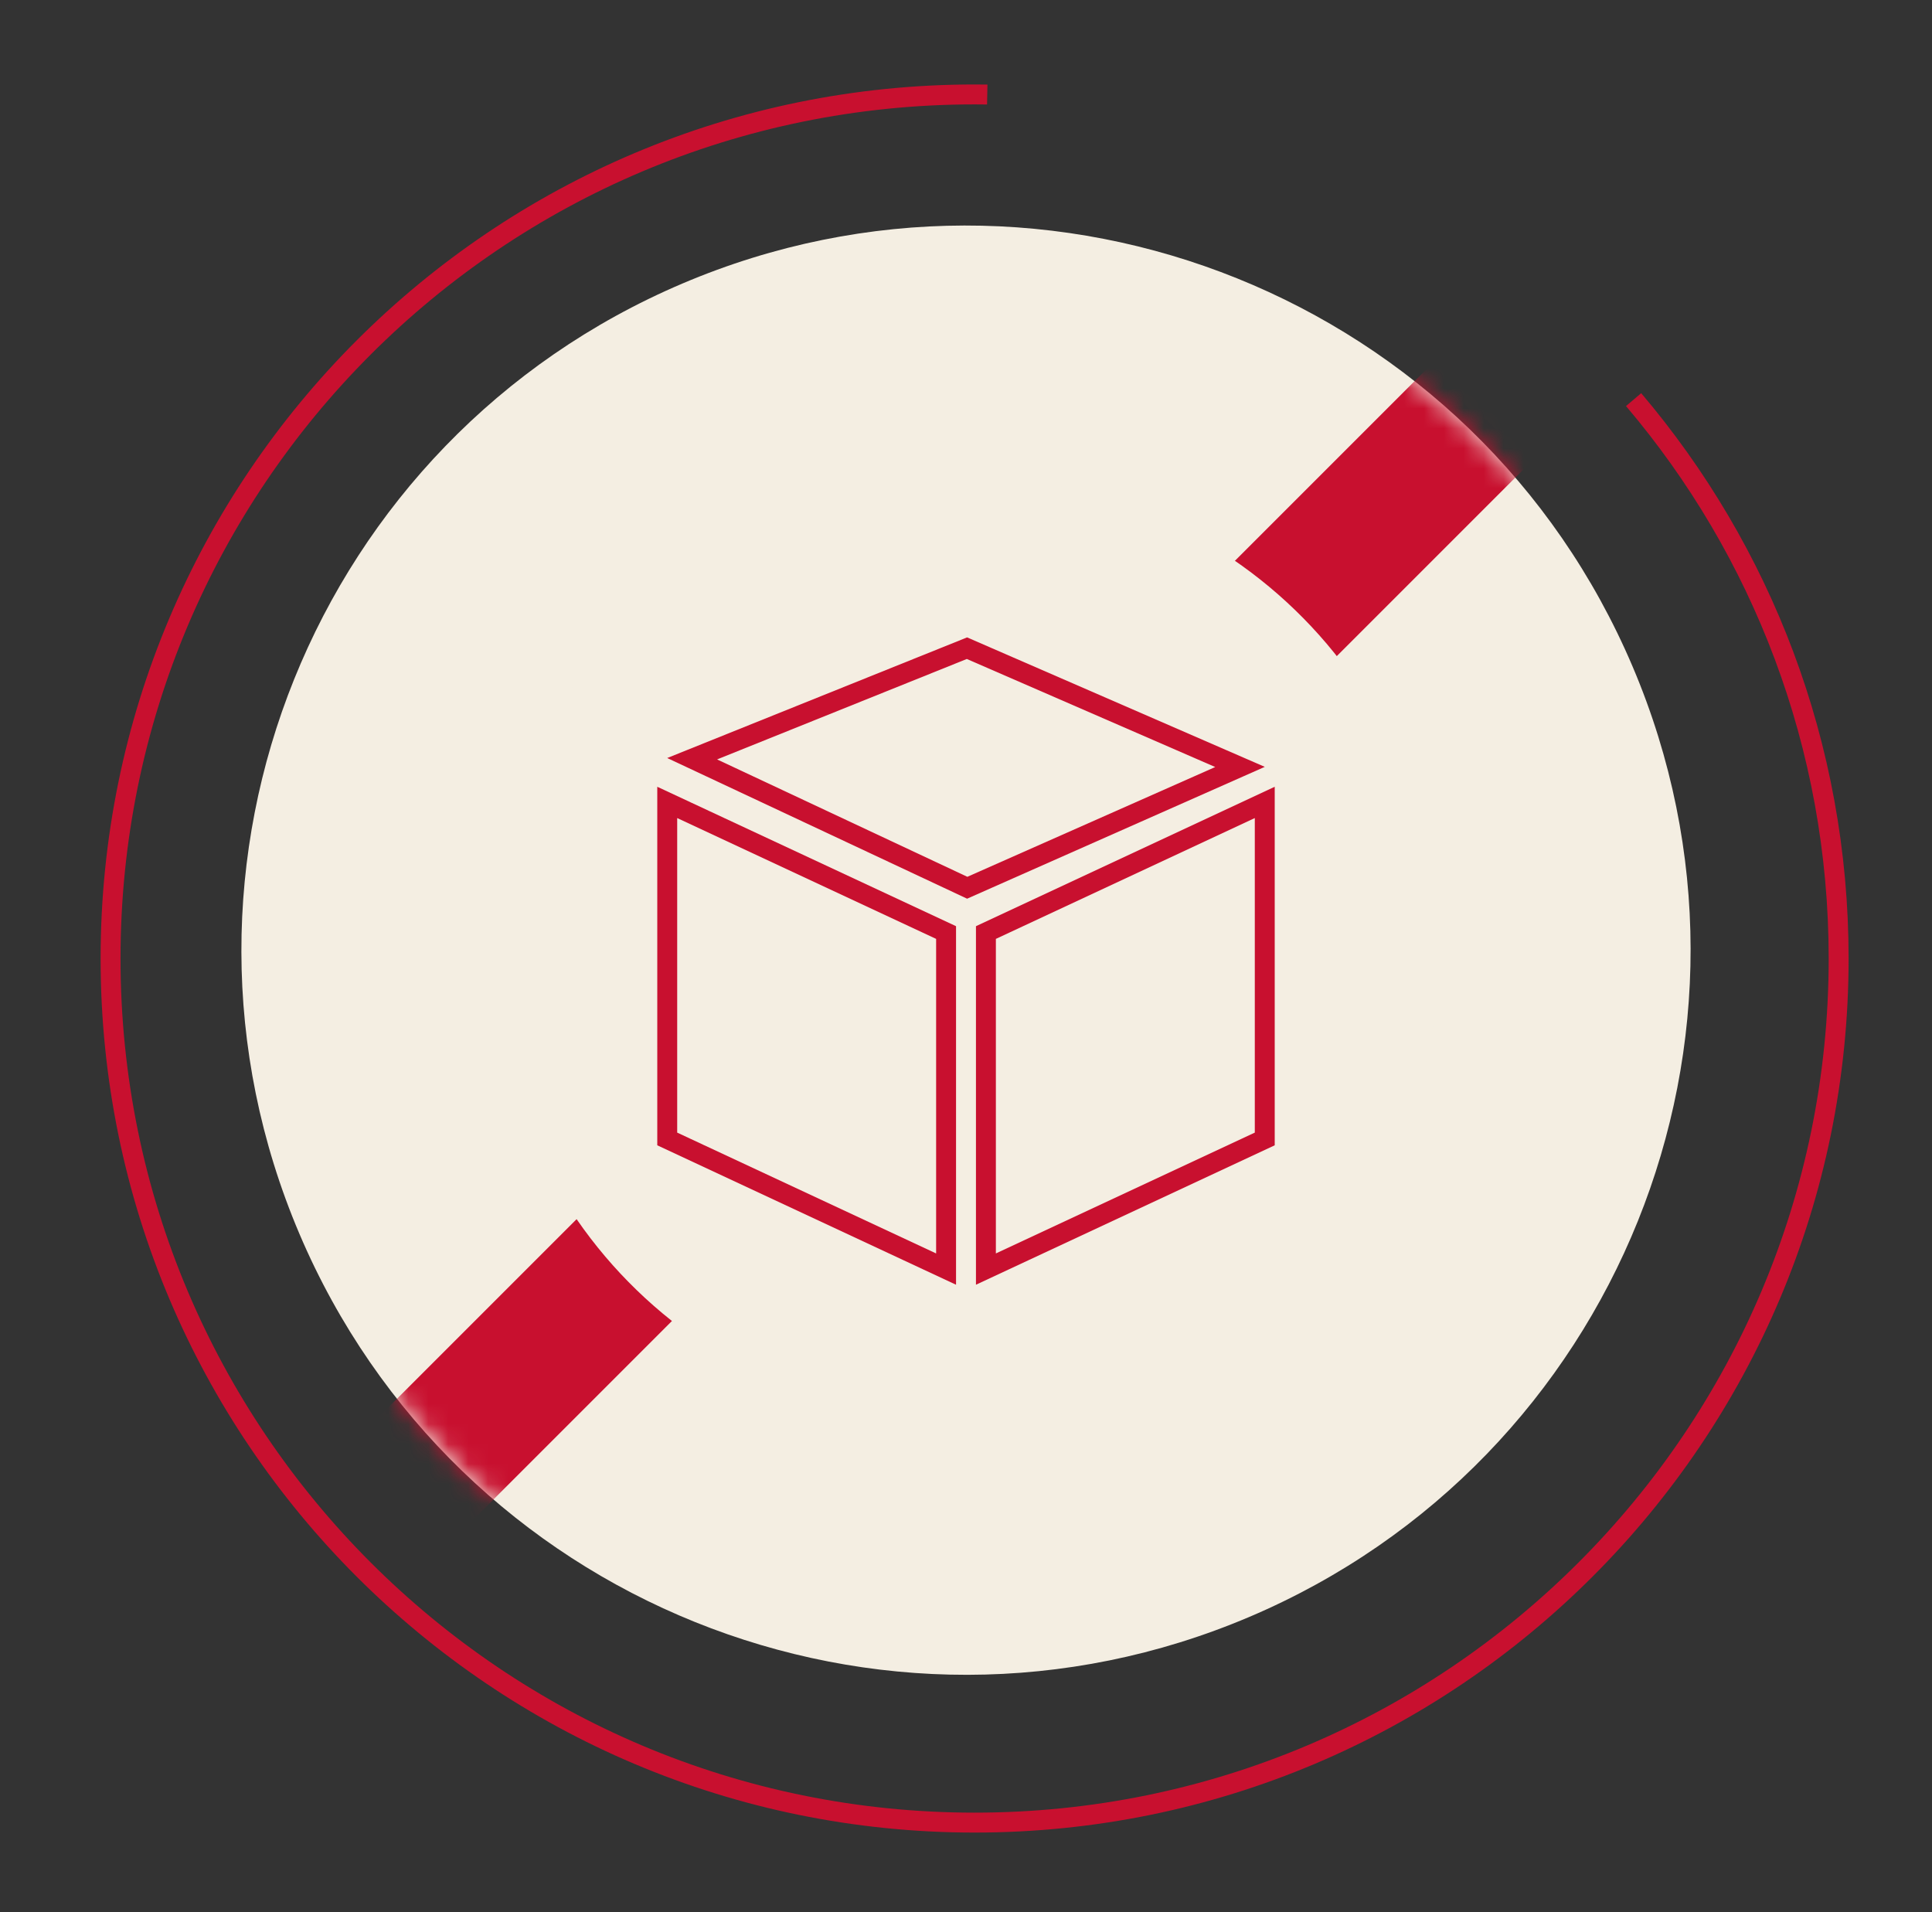 <svg xmlns="http://www.w3.org/2000/svg" fill="none" viewBox="0 0 97 96" height="96" width="97">
<rect x="0" y="0" width="97" height="96" fill="#333333" stroke="none"/>
<path fill="#F4EEE2" d="M62.732 81.174C81.217 73.314 89.831 51.957 81.971 33.471C74.112 14.986 52.754 6.372 34.268 14.232C15.783 22.092 7.169 43.449 15.029 61.935C22.889 80.42 44.246 89.034 62.732 81.174Z"></path>
<mask height="74" width="73" y="11" x="12" maskUnits="userSpaceOnUse" style="mask-type:alpha" id="mask0_165_27">
<path fill="#F4EEE2" d="M62.732 81.174C81.217 73.314 89.831 51.957 81.971 33.471C74.112 14.986 52.754 6.372 34.268 14.232C15.783 22.092 7.169 43.449 15.029 61.935C22.889 80.42 44.246 89.034 62.732 81.174Z"></path>
</mask>
<g mask="url(#mask0_165_27)">
<rect fill="#C8102F" transform="rotate(45 73.156 17)" height="79.416" width="7" y="17" x="73.156"></rect>
</g>
<path fill="#F4EEE2" d="M57.795 69.565C69.869 64.431 75.495 50.482 70.361 38.408C65.228 26.334 51.279 20.708 39.205 25.842C27.131 30.976 21.505 44.925 26.639 56.999C31.772 69.072 45.721 74.698 57.795 69.565Z"></path>
<path stroke-miterlimit="10" stroke="#C8102F" d="M82.018 20.063C88.44 27.627 92.313 37.422 92.313 48.122C92.313 72.081 72.891 91.503 48.932 91.503C24.973 91.503 5.551 72.08 5.551 48.122C5.551 24.164 24.974 4.741 48.932 4.741C49.144 4.741 49.355 4.742 49.567 4.746"></path>
<path stroke="#C8102F" d="M47.5 46.818V63.714L33.5 57.181V40.285L47.5 46.818Z"></path>
<path stroke="#C8102F" d="M49.5 46.818V63.714L63.5 57.181V40.285L49.5 46.818Z"></path>
<path stroke="#C8102F" d="M62.257 38.504L48.562 44.569L34.751 38.091L48.548 32.542L62.257 38.504Z"></path>
</svg>
